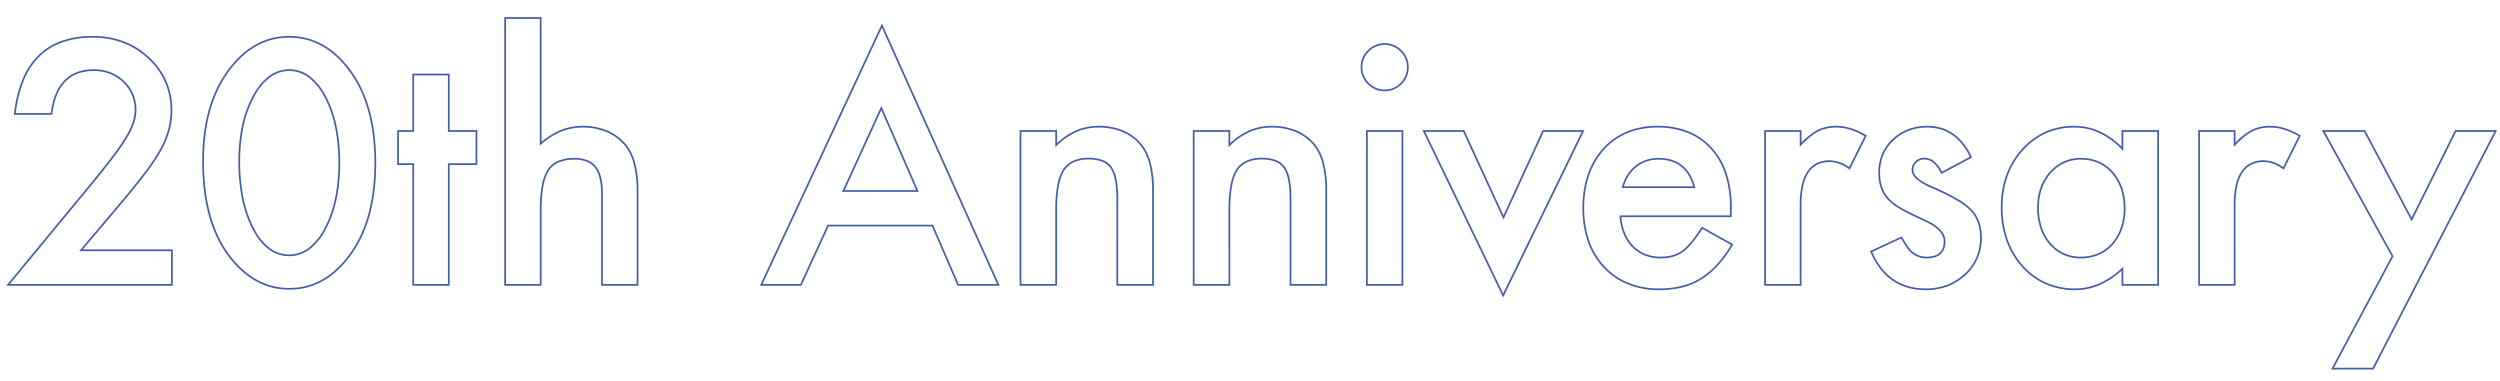 <svg xmlns="http://www.w3.org/2000/svg" xmlns:xlink="http://www.w3.org/1999/xlink" width="1444.852" height="220.366" viewBox="0 0 1444.852 220.366"><defs><clipPath id="a"><rect width="1444.852" height="220.366" fill="none" stroke="#455da8" stroke-width="1"/></clipPath></defs><g clip-path="url(#a)"><path d="M1371.821,48.894h-24.605l.393-.736,34.569-64.681-40.272-72.912h24.979l.141.265L1393.78-38.9l25.089-50.539h24.323l-.376.729Zm-22.937-1h22.328l70.34-136.328h-22.062l-25.678,51.726-27.526-51.726H1343.6l39.715,71.9-.128.24ZM868.74,7.265l-.449-.93L822.109-89.435h24.126l.134.291,22.555,48.958,22.6-49.249h24.221ZM823.7-88.435,868.744,4.97l45.4-93.405H892.164L868.926-37.792l-.455-.988L845.595-88.435ZM1199.32,3.057a42.3,42.3,0,0,1-17.047-3.375,40.521,40.521,0,0,1-13.821-10.121l0-.005A46.915,46.915,0,0,1,1159.38-25.9a56.634,56.634,0,0,1-3.019-18.839,54.661,54.661,0,0,1,3.02-18.5,45.759,45.759,0,0,1,9.069-15.163,40.463,40.463,0,0,1,13.637-10.121,40.754,40.754,0,0,1,16.685-3.376,35.538,35.538,0,0,1,14.932,3.241,43.615,43.615,0,0,1,12.417,8.822v-9.6h21.636V.5h-21.636V-8.177A46.594,46.594,0,0,1,1213.649.048,35.743,35.743,0,0,1,1199.32,3.057ZM1169.2-11.107a39.524,39.524,0,0,0,13.477,9.873,41.309,41.309,0,0,0,16.646,3.291,34.754,34.754,0,0,0,13.931-2.926,46.337,46.337,0,0,0,13.029-8.809l.841-.787V-.5h19.636V-88.435h-19.636v11.057l-.86-.892a43.312,43.312,0,0,0-12.974-9.48,34.546,34.546,0,0,0-14.515-3.15,39.763,39.763,0,0,0-16.278,3.289,39.473,39.473,0,0,0-13.3,9.876,44.764,44.764,0,0,0-8.873,14.832,53.671,53.671,0,0,0-2.961,18.161,55.641,55.641,0,0,0,2.962,18.507A45.919,45.919,0,0,0,1169.2-11.107Zm-56.11,14.164a38.315,38.315,0,0,1-10.507-1.383,30.264,30.264,0,0,1-8.883-4.161,32.128,32.128,0,0,1-7.218-6.927,44.5,44.5,0,0,1-5.536-9.656l-.19-.446.44-.2,17.948-8.32.228.4c2.4,4.2,4.238,6.888,5.471,8l0,0a12.417,12.417,0,0,0,3.95,2.5,12.835,12.835,0,0,0,4.659.834c6.668,0,9.909-2.943,9.909-9a8.033,8.033,0,0,0-1.9-4.987,21.032,21.032,0,0,0-5.873-4.8c-2.049-1.025-4.129-2.034-6.182-3s-4.185-1.986-6.306-3.016c-6-2.94-10.3-5.933-12.766-8.9a19.539,19.539,0,0,1-3.584-6.535,26.317,26.317,0,0,1-1.188-8.121,28.037,28.037,0,0,1,2.024-10.783,25.644,25.644,0,0,1,6.075-8.753l0,0a28.292,28.292,0,0,1,9.156-5.785,30.3,30.3,0,0,1,10.908-1.928,28.652,28.652,0,0,1,8.131,1.122,24.519,24.519,0,0,1,7.037,3.373,27.954,27.954,0,0,1,5.9,5.607,39.929,39.929,0,0,1,4.763,7.808l.2.431L1121.9-64.053l-.227-.465a17.866,17.866,0,0,0-4.366-6,7.931,7.931,0,0,0-5.137-1.94,6.308,6.308,0,0,0-4.5,1.738,5.732,5.732,0,0,0-1.85,4.428c0,3.173,3.891,6.428,11.565,9.675a124.456,124.456,0,0,1,13.733,6.787,39.585,39.585,0,0,1,8.44,6.295,19.877,19.877,0,0,1,4.355,7.14,27.511,27.511,0,0,1,1.444,9.184,29.63,29.63,0,0,1-2.417,12.026,29.579,29.579,0,0,1-7.242,9.892l0,0A32.344,32.344,0,0,1,1125.357.971,35.358,35.358,0,0,1,1113.086,3.057Zm-31.032-22.074a43.13,43.13,0,0,0,5.217,8.994,31.135,31.135,0,0,0,6.992,6.713,29.27,29.27,0,0,0,8.591,4.023,37.317,37.317,0,0,0,10.232,1.345A34.362,34.362,0,0,0,1125.011.033a31.347,31.347,0,0,0,10.021-6.067h0a28.585,28.585,0,0,0,7-9.553,28.636,28.636,0,0,0,2.332-11.623,26.519,26.519,0,0,0-1.387-8.85,18.883,18.883,0,0,0-4.136-6.784c-3.71-3.889-11.058-8.213-21.841-12.852a35.572,35.572,0,0,1-9.03-5.124c-2.085-1.781-3.143-3.621-3.143-5.471a6.77,6.77,0,0,1,2.168-5.159,7.362,7.362,0,0,1,5.18-2.006,8.9,8.9,0,0,1,5.774,2.169,18.3,18.3,0,0,1,4.4,5.866l16.108-8.573a38.517,38.517,0,0,0-4.437-7.182,26.953,26.953,0,0,0-5.692-5.407,23.523,23.523,0,0,0-6.751-3.235,27.653,27.653,0,0,0-7.848-1.081,29.3,29.3,0,0,0-10.549,1.861,27.289,27.289,0,0,0-8.832,5.583,24.653,24.653,0,0,0-5.837,8.409,27.05,27.05,0,0,0-1.948,10.4,25.317,25.317,0,0,0,1.14,7.812,18.539,18.539,0,0,0,3.4,6.2c2.379,2.854,6.563,5.76,12.437,8.637,2.115,1.027,4.233,2.04,6.293,3.01s4.158,1.988,6.22,3.018l.031.017a22.03,22.03,0,0,1,6.165,5.052,9.005,9.005,0,0,1,2.116,5.6c0,3.3-.93,5.817-2.765,7.491s-4.562,2.5-8.144,2.5a13.249,13.249,0,0,1-9.286-3.6c-1.289-1.167-3.069-3.736-5.438-7.849ZM959.08,3.057A48.664,48.664,0,0,1,940.952-.175a39.63,39.63,0,0,1-14.194-9.709,42.89,42.89,0,0,1-9.147-15.151,58.115,58.115,0,0,1-3.042-19.341,59.456,59.456,0,0,1,2.949-19.245,44.1,44.1,0,0,1,8.866-15.237l0,0a38.723,38.723,0,0,1,13.875-9.781A46.318,46.318,0,0,1,957.984-91.9a47.4,47.4,0,0,1,17.764,3.164,37.143,37.143,0,0,1,13.65,9.509,41.089,41.089,0,0,1,8.6,15,63.448,63.448,0,0,1,2.856,19.765v.009l-.1,5.33H937.069a31.576,31.576,0,0,0,2.112,9.149,23.181,23.181,0,0,0,4.826,7.442,20.3,20.3,0,0,0,7.016,4.677A23.815,23.815,0,0,0,959.81-16.3a24.908,24.908,0,0,0,6.87-.894,17.651,17.651,0,0,0,5.528-2.663c3.219-2.385,6.956-6.887,11.1-13.379l.253-.4.411.229,17.795,9.928-.259.441a69.837,69.837,0,0,1-8.554,11.818,45.857,45.857,0,0,1-9.694,8.123,39.126,39.126,0,0,1-11.191,4.671A54.535,54.535,0,0,1,959.08,3.057ZM927.128-78.191A43.109,43.109,0,0,0,918.464-63.3a58.462,58.462,0,0,0-2.895,18.921,57.129,57.129,0,0,0,2.984,19.009,41.893,41.893,0,0,0,8.933,14.8A38.636,38.636,0,0,0,941.323-1.1a47.676,47.676,0,0,0,17.757,3.16A53.55,53.55,0,0,0,971.835.61a38.141,38.141,0,0,0,10.906-4.551,44.864,44.864,0,0,0,9.481-7.947,68.251,68.251,0,0,0,8.169-11.208L983.9-32.3c-4.113,6.383-7.846,10.839-11.1,13.25-3.423,2.489-7.792,3.751-12.99,3.751a24.809,24.809,0,0,1-9.155-1.633,21.3,21.3,0,0,1-7.363-4.908,24.177,24.177,0,0,1-5.037-7.763,32.944,32.944,0,0,1-2.227-9.99l-.04-.537h63.782l.082-4.349a62.452,62.452,0,0,0-2.806-19.443,40.1,40.1,0,0,0-8.386-14.634,36.153,36.153,0,0,0-13.285-9.255,46.414,46.414,0,0,0-17.39-3.091,45.324,45.324,0,0,0-17.341,3.181A37.73,37.73,0,0,0,927.128-78.191ZM167.228,2.783a40.78,40.78,0,0,1-9.718-1.15A39.019,39.019,0,0,1,148.5-1.818a44.552,44.552,0,0,1-8.277-5.743,58.338,58.338,0,0,1-7.541-8.018,63.724,63.724,0,0,1-6.926-11.09,76.908,76.908,0,0,1-4.94-13,100.592,100.592,0,0,1-2.96-14.912,137.1,137.1,0,0,1-.985-16.817,125.612,125.612,0,0,1,.986-16.06,95.08,95.08,0,0,1,2.961-14.371,75.668,75.668,0,0,1,4.941-12.679,65.57,65.57,0,0,1,6.924-10.978,57.253,57.253,0,0,1,7.466-8.017,43.908,43.908,0,0,1,8.238-5.743,38.773,38.773,0,0,1,9-3.451,40.947,40.947,0,0,1,9.747-1.15,40.947,40.947,0,0,1,9.747,1.15,38.773,38.773,0,0,1,9,3.451,43.908,43.908,0,0,1,8.238,5.743,57.266,57.266,0,0,1,7.468,8.019,64.555,64.555,0,0,1,6.923,11.035,76.3,76.3,0,0,1,4.941,12.851,97.952,97.952,0,0,1,2.96,14.656A131.627,131.627,0,0,1,217.4-70.49a130.992,130.992,0,0,1-.986,16.419,97.639,97.639,0,0,1-2.96,14.627,76.244,76.244,0,0,1-4.941,12.833,64.661,64.661,0,0,1-6.925,11.031,57.46,57.46,0,0,1-7.46,8.017,43.936,43.936,0,0,1-8.22,5.743,38.629,38.629,0,0,1-8.973,3.451A40.632,40.632,0,0,1,167.228,2.783Zm-.091-145.637a39.944,39.944,0,0,0-9.508,1.121,37.775,37.775,0,0,0-8.769,3.362,42.929,42.929,0,0,0-8.049,5.613,56.282,56.282,0,0,0-7.336,7.88,64.557,64.557,0,0,0-6.819,10.812,74.653,74.653,0,0,0-4.875,12.511,94.048,94.048,0,0,0-2.929,14.22,124.6,124.6,0,0,0-.977,15.932,136.1,136.1,0,0,0,.978,16.693,99.6,99.6,0,0,0,2.929,14.763,75.9,75.9,0,0,0,4.875,12.835A62.71,62.71,0,0,0,133.473-16.2a57.351,57.351,0,0,0,7.41,7.88,43.549,43.549,0,0,0,8.09,5.614A38.014,38.014,0,0,0,157.749.661a39.774,39.774,0,0,0,9.479,1.121A39.642,39.642,0,0,0,176.7.662,37.629,37.629,0,0,0,185.437-2.7a42.938,42.938,0,0,0,8.033-5.613,56.484,56.484,0,0,0,7.33-7.88,63.673,63.673,0,0,0,6.819-10.862,75.244,75.244,0,0,0,4.875-12.665A96.66,96.66,0,0,0,215.423-54.2,129.989,129.989,0,0,0,216.4-70.49a130.6,130.6,0,0,0-.978-16.333,96.924,96.924,0,0,0-2.929-14.506,75.306,75.306,0,0,0-4.875-12.682,63.572,63.572,0,0,0-6.817-10.866,56.3,56.3,0,0,0-7.337-7.882,42.924,42.924,0,0,0-8.049-5.613,37.775,37.775,0,0,0-8.769-3.362A39.944,39.944,0,0,0,167.137-142.854ZM1291.989.5h-21.544V-89.435h21.544v7.21a37.69,37.69,0,0,1,9.32-7.339,23.629,23.629,0,0,1,10.816-2.335,28.456,28.456,0,0,1,8.458,1.347,41.128,41.128,0,0,1,8.782,4.02l.4.238-.207.415-9.667,19.335-.477-.343c-3.791-2.725-7.533-4.106-11.122-4.106a15.722,15.722,0,0,0-7.125,1.533,13.15,13.15,0,0,0-5.058,4.589,23.045,23.045,0,0,0-3.079,7.764,51.739,51.739,0,0,0-1.038,11Zm-20.544-1h19.544V-46.111a52.741,52.741,0,0,1,1.062-11.213,24.028,24.028,0,0,1,3.222-8.1,14.135,14.135,0,0,1,5.442-4.93,16.708,16.708,0,0,1,7.575-1.64,19.847,19.847,0,0,1,11.226,3.957l8.936-17.873a39.73,39.73,0,0,0-8.167-3.688,27.457,27.457,0,0,0-8.16-1.3,22.647,22.647,0,0,0-10.365,2.228c-2.86,1.43-6.193,4.13-9.909,8.026l-.862.9v-8.692h-19.544Zm-230.3,1H1019.6V-89.435h21.545v7.21a37.689,37.689,0,0,1,9.32-7.339,23.63,23.63,0,0,1,10.815-2.335,28.459,28.459,0,0,1,8.458,1.347,41.136,41.136,0,0,1,8.782,4.02l.4.238-.207.415-9.667,19.335-.477-.343c-3.791-2.725-7.533-4.106-11.122-4.106a15.722,15.722,0,0,0-7.125,1.533,13.149,13.149,0,0,0-5.058,4.589,23.045,23.045,0,0,0-3.079,7.764,51.739,51.739,0,0,0-1.038,11ZM1020.6-.5h19.545V-46.111a52.733,52.733,0,0,1,1.062-11.213,24.028,24.028,0,0,1,3.221-8.1,14.135,14.135,0,0,1,5.442-4.93,16.707,16.707,0,0,1,7.575-1.64,19.848,19.848,0,0,1,11.226,3.957l8.937-17.873a39.732,39.732,0,0,0-8.168-3.688,27.457,27.457,0,0,0-8.16-1.3,22.648,22.648,0,0,0-10.365,2.228c-2.86,1.43-6.193,4.13-9.909,8.026l-.862.9v-8.692H1020.6ZM811.027.5H789.482V-89.435h21.545Zm-20.545-1h19.545V-88.435H790.482Zm-23.5,1H745.346V-49.672c0-8.617-1.2-14.631-3.557-17.876l-.006-.008a10.278,10.278,0,0,0-4.8-3.656,21.336,21.336,0,0,0-7.76-1.243,20.2,20.2,0,0,0-8.532,1.643,12.979,12.979,0,0,0-5.564,4.882c-2.735,4.34-4.122,12.085-4.122,23.016V.5H689.374V-89.435h21.636V-81.9a38.2,38.2,0,0,1,10.758-7.291A32.158,32.158,0,0,1,734.8-91.9a37.309,37.309,0,0,1,14,2.479,28.077,28.077,0,0,1,10.573,7.459,27.251,27.251,0,0,1,5.724,11.133,62.138,62.138,0,0,1,1.89,16.318Zm-20.636-1h19.636V-54.511a61.152,61.152,0,0,0-1.854-16.051,26.271,26.271,0,0,0-5.5-10.733,27.091,27.091,0,0,0-10.2-7.2A36.322,36.322,0,0,0,734.8-90.9a31.162,31.162,0,0,0-12.627,2.629,37.828,37.828,0,0,0-11.309,7.91l-.852.845v-8.918H690.374V-.5h19.636V-42.915a81.953,81.953,0,0,1,1.058-14.219,26.549,26.549,0,0,1,3.219-9.331,13.964,13.964,0,0,1,5.987-5.254,21.182,21.182,0,0,1,8.954-1.736,22.316,22.316,0,0,1,8.127,1.313,11.26,11.26,0,0,1,5.249,4.014h0a18.636,18.636,0,0,1,2.819,7.241,58.254,58.254,0,0,1,.923,11.215ZM666.873.5H645.237V-49.672c0-8.617-1.2-14.631-3.557-17.876l-.006-.008a10.278,10.278,0,0,0-4.795-3.656,21.338,21.338,0,0,0-7.761-1.243,20.2,20.2,0,0,0-8.532,1.643,12.979,12.979,0,0,0-5.564,4.882c-2.735,4.34-4.122,12.085-4.122,23.016V.5H589.265V-89.435H610.9V-81.9a38.205,38.205,0,0,1,10.758-7.291,32.159,32.159,0,0,1,13.03-2.713,37.309,37.309,0,0,1,14,2.479,28.078,28.078,0,0,1,10.573,7.459,27.251,27.251,0,0,1,5.724,11.133,62.141,62.141,0,0,1,1.89,16.318Zm-20.636-1h19.636V-54.511a61.149,61.149,0,0,0-1.854-16.051,26.27,26.27,0,0,0-5.5-10.733,27.091,27.091,0,0,0-10.2-7.2A36.321,36.321,0,0,0,634.689-90.9a31.162,31.162,0,0,0-12.628,2.629,37.829,37.829,0,0,0-11.309,7.91l-.852.845v-8.918H590.265V-.5H609.9V-42.915a81.959,81.959,0,0,1,1.058-14.219,26.549,26.549,0,0,1,3.219-9.331,13.964,13.964,0,0,1,5.987-5.254,21.182,21.182,0,0,1,8.954-1.736,22.316,22.316,0,0,1,8.127,1.313,11.26,11.26,0,0,1,5.249,4.014h0a18.635,18.635,0,0,1,2.819,7.241,58.254,58.254,0,0,1,.923,11.215ZM577.777.5H553.391l-.13-.3L538.6-33.741H478.894L463.189.5H439.165l.331-.711L509.718-151.04l.448,1Zm-23.728-1h22.182L509.7-148.635,440.734-.5h21.813l15.705-34.241h61l.13.3ZM368.955.5H347.411V-52.594c0-6.974-1.239-12.076-3.681-15.167A11.1,11.1,0,0,0,339-71.2a19.38,19.38,0,0,0-7.065-1.164,22.347,22.347,0,0,0-8.975,1.624,13.046,13.046,0,0,0-5.764,4.816h0c-2.793,4.4-4.209,12.114-4.209,22.918V.5H291.439V-154.72h21.544v72.076A39.744,39.744,0,0,1,323.822-89.4a33.9,33.9,0,0,1,12.858-2.5,36.481,36.481,0,0,1,13.747,2.479,29.765,29.765,0,0,1,10.725,7.451l0,0a27.821,27.821,0,0,1,5.863,11.225,60.346,60.346,0,0,1,1.936,16.229Zm-20.545-1h19.545V-54.511a59.355,59.355,0,0,0-1.9-15.957,26.843,26.843,0,0,0-5.638-10.822h0a28.771,28.771,0,0,0-10.367-7.2A35.489,35.489,0,0,0,336.68-90.9a32.908,32.908,0,0,0-12.48,2.428,39.306,39.306,0,0,0-11.382,7.3l-.835.751v-73.3H292.439V-.5h19.544V-43.006a79.238,79.238,0,0,1,1.081-14.107,26.654,26.654,0,0,1,3.288-9.354l0-.007a14.029,14.029,0,0,1,6.2-5.182,23.326,23.326,0,0,1,9.378-1.709,20.364,20.364,0,0,1,7.431,1.233,12.083,12.083,0,0,1,5.151,3.751,16.767,16.767,0,0,1,2.935,6.457,39.829,39.829,0,0,1,.962,9.33ZM259.868.5H238.323V-69.26h-8.766V-89.435h8.766v-32.6h21.545v32.6h15.979V-69.26H259.868Zm-20.545-1h19.545V-70.26h15.979V-88.435H258.868v-32.6H239.323v32.6h-8.766V-70.26h8.766ZM99.844.5H3.6l.676-.818L53.213-59.578C57.995-65.449,62.061-70.605,65.3-74.9a116.663,116.663,0,0,0,7.409-10.817l0-.007c3.405-5.616,5.132-10.721,5.132-15.172a22.784,22.784,0,0,0-1.7-8.869,21.857,21.857,0,0,0-5.09-7.3,22.924,22.924,0,0,0-7.6-4.894,25.39,25.39,0,0,0-9.224-1.633,26.583,26.583,0,0,0-9.366,1.549,19.136,19.136,0,0,0-7.076,4.622,23.93,23.93,0,0,0-4.872,7.744,43.49,43.49,0,0,0-2.661,10.939l-.054.439H8.022l.064-.557a73.61,73.61,0,0,1,4.766-19.628,42.394,42.394,0,0,1,9.19-14.089,36.691,36.691,0,0,1,13.612-8.47A53.432,53.432,0,0,1,53.6-143.854a50.384,50.384,0,0,1,17.891,3.091,44.694,44.694,0,0,1,14.774,9.279,41.548,41.548,0,0,1,9.978,13.862A42,42,0,0,1,99.57-100.8a44.026,44.026,0,0,1-1.547,11.522A50.842,50.842,0,0,1,93.39-78.009,111.5,111.5,0,0,1,84.265-64.3C80.293-59.052,75.2-52.763,69.137-45.6L47.918-20.5H99.844ZM5.718-.5H98.844v-19H45.764L68.374-46.251C74.428-53.4,79.506-59.67,83.468-64.9a110.53,110.53,0,0,0,9.044-13.586l0,0a49.85,49.85,0,0,0,4.543-11.051A43.031,43.031,0,0,0,98.57-100.8a41.01,41.01,0,0,0-3.246-16.419,40.557,40.557,0,0,0-9.743-13.529,43.7,43.7,0,0,0-14.446-9.075A49.389,49.389,0,0,0,53.6-142.854,52.44,52.44,0,0,0,35.99-140.1a35.7,35.7,0,0,0-13.244,8.239,41.4,41.4,0,0,0-8.969,13.76A72.025,72.025,0,0,0,9.145-99.3H29.326A44,44,0,0,1,32-110.049a24.923,24.923,0,0,1,5.081-8.064,20.128,20.128,0,0,1,7.442-4.863,27.573,27.573,0,0,1,9.718-1.613,26.383,26.383,0,0,1,9.586,1.7,23.912,23.912,0,0,1,7.927,5.1,22.849,22.849,0,0,1,5.319,7.631,23.781,23.781,0,0,1,1.774,9.256,23.42,23.42,0,0,1-1.327,7.442,42.085,42.085,0,0,1-3.947,8.243A117.622,117.622,0,0,1,66.1-74.3c-3.244,4.3-7.318,9.471-12.11,15.355ZM1202.425-15.3a23.756,23.756,0,0,1-9.979-2.077,23.984,23.984,0,0,1-8.113-6.222,27.756,27.756,0,0,1-5.233-9.393,37.641,37.641,0,0,1-1.737-11.752,33.756,33.756,0,0,1,1.786-11.168,28.443,28.443,0,0,1,5.367-9.247l0,0a24.407,24.407,0,0,1,8.157-6.15,23.867,23.867,0,0,1,9.931-2.053,25.877,25.877,0,0,1,10.38,2.027,23.559,23.559,0,0,1,8.256,6.085l0,0a28.148,28.148,0,0,1,5.368,9.388,35.879,35.879,0,0,1,1.784,11.575,35.878,35.878,0,0,1-1.784,11.575,28.148,28.148,0,0,1-5.368,9.388l-.006.006a23.434,23.434,0,0,1-8.3,6.016A26.71,26.71,0,0,1,1202.425-15.3ZM1185.27-64.5a27.447,27.447,0,0,0-5.178,8.922,32.764,32.764,0,0,0-1.73,10.838,36.648,36.648,0,0,0,1.687,11.44,26.757,26.757,0,0,0,5.042,9.054,22.986,22.986,0,0,0,7.772,5.965,22.762,22.762,0,0,0,9.562,1.986,25.719,25.719,0,0,0,10.122-1.923,22.441,22.441,0,0,0,7.946-5.759,27.152,27.152,0,0,0,5.176-9.054,34.882,34.882,0,0,0,1.731-11.252,34.883,34.883,0,0,0-1.731-11.252,27.153,27.153,0,0,0-5.176-9.054,22.567,22.567,0,0,0-7.9-5.829,24.883,24.883,0,0,0-9.981-1.945,22.875,22.875,0,0,0-9.518,1.964A23.414,23.414,0,0,0,1185.27-64.5ZM167.137-16.575a19.5,19.5,0,0,1-11.778-3.909c-3.5-2.574-6.658-6.478-9.39-11.6a67.894,67.894,0,0,1-6.143-17.641,106.444,106.444,0,0,1-2.042-21.582A97.947,97.947,0,0,1,139.85-92.1a64.246,64.246,0,0,1,6.213-17.071,34.369,34.369,0,0,1,9.411-11.531,19.346,19.346,0,0,1,11.664-3.886,19.511,19.511,0,0,1,11.732,3.886A34.239,34.239,0,0,1,188.3-109.17a65.435,65.435,0,0,1,6.213,17.345,101.987,101.987,0,0,1,2.066,21.243,101.66,101.66,0,0,1-2.066,21.22A64.756,64.756,0,0,1,188.3-32.085a34.394,34.394,0,0,1-9.434,11.6A19.436,19.436,0,0,1,167.137-16.575Zm0-107.014a18.271,18.271,0,0,0-5.788.922,19.206,19.206,0,0,0-5.283,2.771,33.4,33.4,0,0,0-9.124,11.2,63.255,63.255,0,0,0-6.115,16.806,96.949,96.949,0,0,0-2.043,20.575A105.436,105.436,0,0,0,140.8-49.934a66.887,66.887,0,0,0,6.048,17.379,32.983,32.983,0,0,0,9.1,11.265,19.211,19.211,0,0,0,5.323,2.787,18.566,18.566,0,0,0,5.863.928,18.4,18.4,0,0,0,5.828-.927,19.265,19.265,0,0,0,5.312-2.788,33.418,33.418,0,0,0,9.147-11.271,63.758,63.758,0,0,0,6.115-17.011,100.669,100.669,0,0,0,2.043-21.01,101,101,0,0,0-2.043-21.033,64.44,64.44,0,0,0-6.115-17.079,33.256,33.256,0,0,0-9.146-11.2,19.3,19.3,0,0,0-5.312-2.771A18.5,18.5,0,0,0,167.137-123.588Zm363.88,69.851H486.652l.324-.708L509.355-103.4Zm-42.809-1H529.49l-20.157-46.211Zm491.607-1.191H937.249l.164-.627a24.583,24.583,0,0,1,2.984-6.99,21.434,21.434,0,0,1,4.721-5.282,20.713,20.713,0,0,1,6.128-3.368,21.883,21.883,0,0,1,7.195-1.169,25.99,25.99,0,0,1,7.605,1.049,18.485,18.485,0,0,1,6.1,3.168,19.176,19.176,0,0,1,4.542,5.272,28.341,28.341,0,0,1,2.959,7.32Zm-41.263-1h39.962a26.793,26.793,0,0,0-2.681-6.435,18.181,18.181,0,0,0-4.3-5,17.493,17.493,0,0,0-5.777-3,25,25,0,0,0-7.312-1.005,20.888,20.888,0,0,0-6.867,1.114,19.71,19.71,0,0,0-5.833,3.206,20.442,20.442,0,0,0-4.5,5.036A23.271,23.271,0,0,0,938.552-56.929ZM800.3-111.9a13.476,13.476,0,0,1-9.85-4.073,13.584,13.584,0,0,1-4.073-9.941,13.265,13.265,0,0,1,4.073-9.667,13.37,13.37,0,0,1,9.759-4.073,13.476,13.476,0,0,1,9.85,4.073h0a13.175,13.175,0,0,1,4.073,9.758,13.477,13.477,0,0,1-4.073,9.85h0A13.174,13.174,0,0,1,800.3-111.9Zm-.091-26.753a12.646,12.646,0,0,0-4.9.943,12.939,12.939,0,0,0-4.153,2.837,13.013,13.013,0,0,0-2.837,4.132,12.358,12.358,0,0,0-.942,4.828,13.23,13.23,0,0,0,.944,5.038,12.8,12.8,0,0,0,2.836,4.2,12.862,12.862,0,0,0,4.175,2.836,12.934,12.934,0,0,0,4.968.944,12.765,12.765,0,0,0,4.943-.943,12.442,12.442,0,0,0,4.1-2.833l0,0a12.866,12.866,0,0,0,2.836-4.175,12.935,12.935,0,0,0,.944-4.968,12.764,12.764,0,0,0-.943-4.943,12.447,12.447,0,0,0-2.833-4.1l0,0a12.862,12.862,0,0,0-4.175-2.836A12.933,12.933,0,0,0,800.209-138.654Z" transform="translate(0 164.629)" fill="#455da8"/></g></svg>